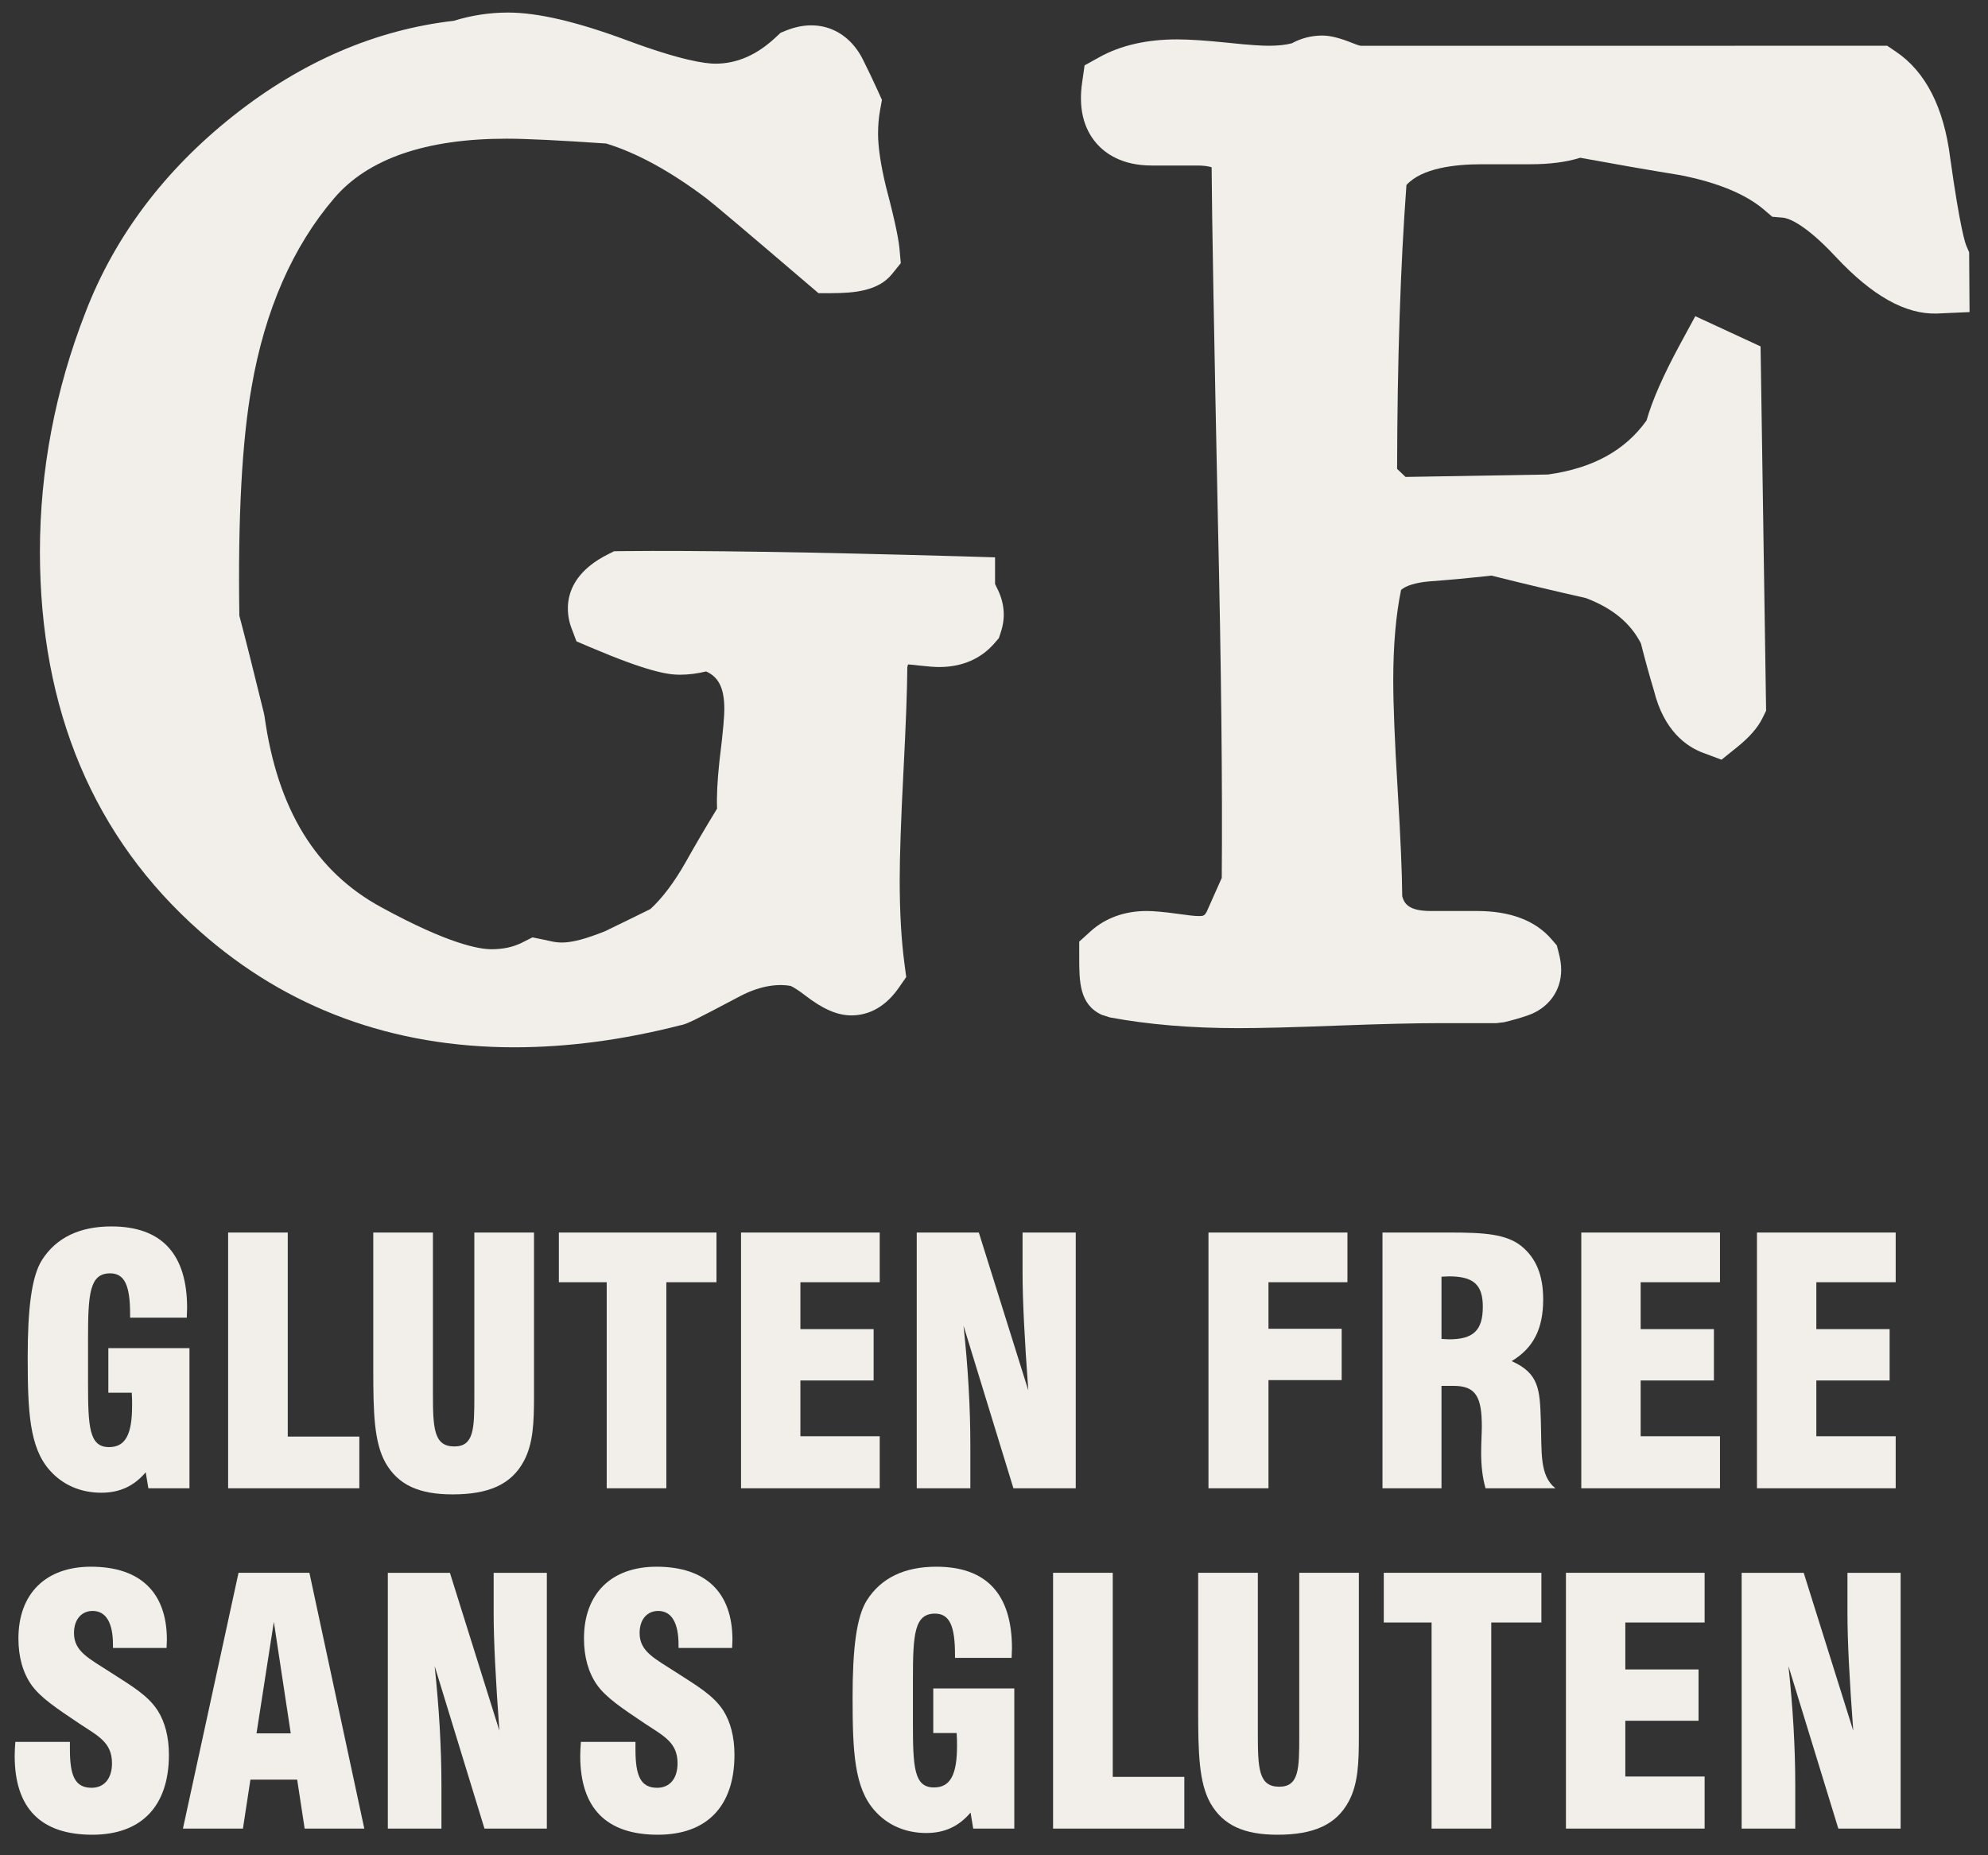 <svg width="60" height="56" viewBox="0 0 60 56" fill="none" xmlns="http://www.w3.org/2000/svg">
<rect x="0" y="0" width="60" height="56" fill="#333333" stroke="none"/>
<g clip-path="url(#clip0_239_1379)">
<path d="M5.637 39.772C5.637 39.667 5.647 39.575 5.647 39.482C5.647 37.85 4.879 37.019 3.363 37.019C2.402 37.019 1.696 37.358 1.265 38.035C0.95 38.537 0.836 39.513 0.836 40.961C0.836 42.603 0.888 43.691 1.501 44.38C1.89 44.821 2.433 45.057 3.057 45.057C3.609 45.057 4.039 44.861 4.398 44.44L4.478 44.923H5.718V40.693H3.27V42.038H3.977C3.987 42.183 3.987 42.307 3.987 42.428C3.987 43.281 3.794 43.68 3.293 43.68C2.69 43.68 2.657 43.076 2.657 41.719V40.428C2.657 39.061 2.7 38.435 3.324 38.435C3.773 38.435 3.927 38.825 3.927 39.677V39.772H5.637Z" fill="#F2EFEA"/>
<path d="M6.885 37.203V44.923H10.845V43.362H8.685V37.203H6.885Z" fill="#F2EFEA"/>
<path d="M13.661 45.107C14.746 45.107 15.432 44.81 15.811 44.101C16.096 43.568 16.117 42.922 16.117 42.129V37.203H14.316V42.14C14.316 43.126 14.305 43.66 13.712 43.66C13.089 43.66 13.066 43.106 13.066 42.038V37.203H11.266V41.361C11.266 42.633 11.289 43.537 11.635 44.154C12.023 44.831 12.659 45.107 13.661 45.107Z" fill="#F2EFEA"/>
<path d="M20.111 44.923V38.703H21.624V37.203H16.867V38.703H18.311V44.923H20.111Z" fill="#F2EFEA"/>
<path d="M26.551 43.352H24.157V41.669H26.367V40.119H24.157V38.703H26.551V37.203H22.365V44.923H26.551V43.352Z" fill="#F2EFEA"/>
<path d="M29.542 37.203H27.668V44.923H29.286V43.62C29.286 42.459 29.214 41.257 29.08 40.015L30.586 44.923H32.467V37.203H30.862V38.413C30.862 39.256 30.923 40.438 31.035 41.967L29.542 37.203Z" fill="#F2EFEA"/>
<path d="M40.667 38.703V37.203H36.473V44.923H38.284V41.658H40.493V40.108H38.284V38.703H40.667Z" fill="#F2EFEA"/>
<path d="M45.623 41.085C46.279 40.692 46.575 40.108 46.575 39.225C46.575 38.505 46.37 37.984 45.919 37.614C45.459 37.244 44.773 37.203 43.752 37.203H41.725V44.923H43.506V41.832H43.874C44.549 41.832 44.723 42.171 44.723 43.064C44.723 43.259 44.703 43.516 44.703 43.855C44.703 44.244 44.742 44.596 44.835 44.923H46.943C46.462 44.532 46.535 43.865 46.504 42.87C46.473 41.966 46.462 41.454 45.623 41.085ZM43.73 40.427C43.66 40.427 43.589 40.415 43.506 40.415V38.536C43.589 38.536 43.66 38.526 43.73 38.526C44.467 38.526 44.753 38.773 44.753 39.441C44.753 40.159 44.467 40.427 43.73 40.427Z" fill="#F2EFEA"/>
<path d="M47.725 44.923H51.911V43.352H49.517V41.669H51.728V40.119H49.517V38.703H51.911V37.203H47.725V44.923Z" fill="#F2EFEA"/>
<path d="M57.214 38.703V37.203H53.027V44.923H57.214V43.352H54.819V41.669H57.031V40.119H54.819V38.703H57.214Z" fill="#F2EFEA"/>
<path d="M3.358 50.493C2.693 50.061 2.233 49.856 2.233 49.293C2.233 48.872 2.469 48.625 2.796 48.625C3.195 48.625 3.41 48.974 3.41 49.65V49.743H5.027C5.027 49.661 5.037 49.579 5.037 49.499C5.037 48.072 4.239 47.29 2.744 47.29C1.383 47.29 0.556 48.1 0.556 49.456C0.556 50.011 0.688 50.483 0.944 50.851C1.219 51.244 1.721 51.572 2.376 52.013C2.96 52.401 3.38 52.588 3.38 53.224C3.38 53.686 3.143 53.963 2.765 53.963C2.264 53.963 2.11 53.603 2.11 52.803V52.577H0.463C0.452 52.719 0.443 52.865 0.443 52.999C0.443 54.579 1.23 55.38 2.786 55.38C4.27 55.38 5.098 54.517 5.098 52.967C5.098 52.423 4.976 51.972 4.76 51.633C4.463 51.17 3.963 50.883 3.358 50.493Z" fill="#F2EFEA"/>
<path d="M7.199 47.474L5.521 55.195H7.332L7.558 53.716H8.969L9.195 55.195H10.995L9.338 47.474H7.199ZM7.742 52.32L8.265 48.954L8.775 52.32H7.742Z" fill="#F2EFEA"/>
<path d="M14.899 48.685C14.899 49.529 14.96 50.71 15.072 52.239L13.579 47.475H11.705V55.195H13.323V53.892C13.323 52.73 13.25 51.53 13.118 50.288L14.622 55.195H16.504V47.475H14.899V48.685Z" fill="#F2EFEA"/>
<path d="M20.429 50.493C19.762 50.061 19.304 49.856 19.304 49.293C19.304 48.872 19.538 48.625 19.865 48.625C20.264 48.625 20.479 48.974 20.479 49.65V49.743H22.096C22.096 49.661 22.106 49.579 22.106 49.499C22.106 48.072 21.308 47.29 19.815 47.29C18.453 47.29 17.625 48.1 17.625 49.456C17.625 50.011 17.758 50.483 18.014 50.851C18.29 51.244 18.79 51.572 19.446 52.013C20.029 52.401 20.449 52.588 20.449 53.224C20.449 53.686 20.213 53.963 19.835 53.963C19.333 53.963 19.179 53.603 19.179 52.803V52.577H17.532C17.522 52.719 17.512 52.865 17.512 52.999C17.512 54.579 18.299 55.38 19.855 55.38C21.339 55.38 22.167 54.517 22.167 52.967C22.167 52.423 22.045 51.972 21.831 51.633C21.532 51.17 21.032 50.883 20.429 50.493Z" fill="#F2EFEA"/>
<path d="M28.167 52.31H28.873C28.884 52.455 28.884 52.577 28.884 52.701C28.884 53.553 28.69 53.953 28.189 53.953C27.585 53.953 27.553 53.347 27.553 51.991V50.698C27.553 49.331 27.595 48.706 28.219 48.706C28.668 48.706 28.823 49.096 28.823 49.949V50.042H30.532C30.532 49.939 30.542 49.846 30.542 49.754C30.542 48.121 29.774 47.29 28.26 47.29C27.297 47.29 26.591 47.629 26.162 48.306C25.845 48.809 25.732 49.783 25.732 51.233C25.732 52.875 25.784 53.963 26.398 54.652C26.786 55.092 27.329 55.328 27.953 55.328C28.506 55.328 28.935 55.133 29.293 54.711L29.373 55.195H30.613V50.964H28.167V52.31Z" fill="#F2EFEA"/>
<path d="M33.584 47.474H31.783V55.195H35.744V53.634H33.584V47.474Z" fill="#F2EFEA"/>
<path d="M39.213 52.31V52.412C39.213 53.397 39.203 53.931 38.608 53.931C37.985 53.931 37.963 53.377 37.963 52.31V47.474H36.162V51.633C36.162 52.907 36.185 53.808 36.531 54.426C36.919 55.102 37.555 55.38 38.557 55.38C39.642 55.38 40.328 55.082 40.707 54.373C40.993 53.84 41.012 53.193 41.012 52.401V47.474H39.213V52.31Z" fill="#F2EFEA"/>
<path d="M41.764 48.974H43.207V55.195H45.008V48.974H46.521V47.474H41.764V48.974Z" fill="#F2EFEA"/>
<path d="M47.262 55.195H51.447V53.623H49.054V51.94H51.264V50.391H49.054V48.974H51.447V47.474H47.262V55.195Z" fill="#F2EFEA"/>
<path d="M55.758 48.685C55.758 49.529 55.819 50.71 55.933 52.239L54.438 47.475H52.565V55.195H54.183V53.892C54.183 52.73 54.111 51.53 53.977 50.288L55.483 55.195H57.363V47.475H55.758V48.685Z" fill="#F2EFEA"/>
<path d="M23.86 29.759C23.86 29.759 23.986 29.805 24.278 30.029C24.831 30.459 25.269 30.649 25.698 30.649C26.084 30.649 26.642 30.507 27.12 29.824L27.351 29.492L27.298 29.091C27.202 28.374 27.154 27.526 27.154 26.57C27.154 25.848 27.192 24.744 27.267 23.292C27.34 21.885 27.38 20.826 27.384 20.136C27.393 20.099 27.401 20.073 27.405 20.056C27.482 20.058 27.596 20.072 27.752 20.09C28.021 20.12 28.219 20.134 28.347 20.134C29.213 20.134 29.73 19.745 30.012 19.417L30.147 19.262L30.212 19.062C30.347 18.649 30.316 18.219 30.12 17.809C30.084 17.738 30.054 17.678 30.032 17.628V16.823L29.027 16.793C24.506 16.664 21.053 16.611 18.775 16.635L18.533 16.639L18.315 16.749C16.841 17.506 17.121 18.62 17.242 18.944L17.399 19.359L17.807 19.533C19.533 20.267 20.144 20.366 20.514 20.366C20.785 20.366 21.051 20.331 21.311 20.267C21.655 20.422 21.861 20.717 21.861 21.4C21.861 21.579 21.836 21.994 21.713 22.979C21.65 23.567 21.627 24.033 21.642 24.408C21.316 24.941 20.998 25.482 20.69 26.031C20.347 26.635 19.99 27.109 19.629 27.439C19.16 27.671 18.685 27.904 18.252 28.112C17.061 28.586 16.82 28.447 16.422 28.366L16.071 28.294L15.751 28.455C15.486 28.587 15.186 28.652 14.832 28.652C14.457 28.652 13.528 28.489 11.52 27.392C9.532 26.317 8.375 24.431 7.984 21.623L7.963 21.518C7.648 20.234 7.402 19.255 7.224 18.584C7.178 15.631 7.303 13.308 7.595 11.674C7.996 9.36 8.835 7.444 10.088 5.98C11.105 4.79 12.856 4.186 15.292 4.186C15.88 4.186 16.891 4.236 18.296 4.332C19.218 4.614 20.234 5.168 21.318 5.986C21.488 6.112 22.53 6.992 24.413 8.602L24.703 8.849H25.083C25.797 8.849 26.513 8.779 26.923 8.271L27.187 7.943L27.149 7.523C27.128 7.302 27.064 6.862 26.741 5.641C26.581 4.981 26.501 4.441 26.501 4.036C26.501 3.787 26.52 3.558 26.56 3.336L26.618 3.015L26.483 2.717C26.351 2.426 26.205 2.12 26.046 1.802C25.605 0.917 24.723 0.528 23.742 0.915L23.561 0.988L23.418 1.121C22.844 1.66 22.245 1.922 21.588 1.922C21.299 1.922 20.568 1.83 18.915 1.214C17.401 0.652 16.229 0.379 15.33 0.379C14.777 0.379 14.228 0.463 13.695 0.628C11.346 0.897 9.111 1.858 7.051 3.487C4.967 5.136 3.462 7.135 2.581 9.425C1.668 11.764 1.205 14.196 1.205 16.652C1.205 21.431 2.834 25.29 6.045 28.123C8.661 30.438 11.849 31.612 15.523 31.612C17.131 31.612 18.812 31.389 20.521 30.95C20.726 30.92 21.002 30.773 22.338 30.068C23.003 29.72 23.533 29.7 23.86 29.759Z" fill="#F2EFEA"/>
<path d="M59.431 7.616L59.347 7.42C59.317 7.353 59.158 6.907 58.858 4.76C58.667 3.239 58.114 2.16 57.219 1.558L56.958 1.381L41.068 1.383C41.068 1.383 40.995 1.372 40.824 1.301C40.425 1.142 40.15 1.073 39.903 1.073C39.583 1.073 39.268 1.154 38.986 1.308C38.802 1.356 38.569 1.381 38.29 1.381C38.114 1.381 37.756 1.366 37.053 1.29C36.393 1.222 35.894 1.189 35.527 1.189C34.61 1.189 33.822 1.37 33.183 1.724L32.734 1.973L32.661 2.482C32.549 3.246 32.694 3.865 33.089 4.323C33.355 4.63 33.859 4.996 34.758 4.996H36.14C36.33 4.996 36.476 5.019 36.568 5.049C36.578 6.558 36.64 10.067 36.758 15.731C36.858 20.105 36.897 23.725 36.874 26.499L36.451 27.449C36.368 27.651 36.317 27.651 36.179 27.651C36.054 27.651 35.849 27.627 35.553 27.584C35.13 27.525 34.814 27.498 34.605 27.498C33.941 27.498 33.356 27.711 32.913 28.113L32.572 28.422V28.881C32.572 29.62 32.572 30.317 33.251 30.631L33.494 30.709C34.653 30.926 35.957 31.034 37.369 31.034C38.017 31.034 39.021 31.01 40.382 30.957C41.711 30.907 42.727 30.883 43.436 30.883H45.163L45.396 30.855C45.637 30.798 45.876 30.73 46.113 30.648C46.733 30.434 47.118 29.91 47.118 29.278C47.118 29.123 47.096 28.962 47.048 28.774L46.987 28.537L46.828 28.352C46.34 27.785 45.582 27.498 44.576 27.498H43.183C42.522 27.498 42.383 27.28 42.321 27.054C42.315 26.336 42.27 25.282 42.183 23.835C42.094 22.381 42.05 21.271 42.05 20.535C42.05 19.481 42.129 18.564 42.286 17.806C42.43 17.678 42.731 17.585 43.128 17.55C43.746 17.504 44.376 17.445 45.014 17.374C45.964 17.613 46.914 17.838 47.863 18.052C48.664 18.356 49.208 18.803 49.524 19.419C49.649 19.913 49.784 20.401 49.919 20.85C50.219 22.053 50.893 22.536 51.407 22.726L51.957 22.931L52.414 22.564C52.797 22.255 53.044 21.976 53.191 21.68L53.303 21.453L53.136 10.456L51.166 9.544L50.703 10.397C50.197 11.334 49.865 12.087 49.695 12.691C49.046 13.6 48.07 14.135 46.718 14.323L42.421 14.396L42.166 14.153C42.173 10.882 42.268 8.004 42.448 5.584C42.914 5.072 43.915 4.958 44.71 4.958H46.173C46.775 4.958 47.276 4.893 47.692 4.762C48.707 4.948 49.721 5.126 50.708 5.286C51.834 5.507 52.686 5.858 53.238 6.328L53.49 6.543L53.821 6.571C53.909 6.579 54.397 6.67 55.402 7.749C56.515 8.942 57.518 9.491 58.453 9.464L59.443 9.42L59.431 7.616Z" fill="#F2EFEA"/>
</g>
<defs>
<clipPath id="clip0_239_1379">
<rect width="59" height="55" fill="white" transform="translate(0.443 0.379)"/>
</clipPath>
</defs>
</svg>
